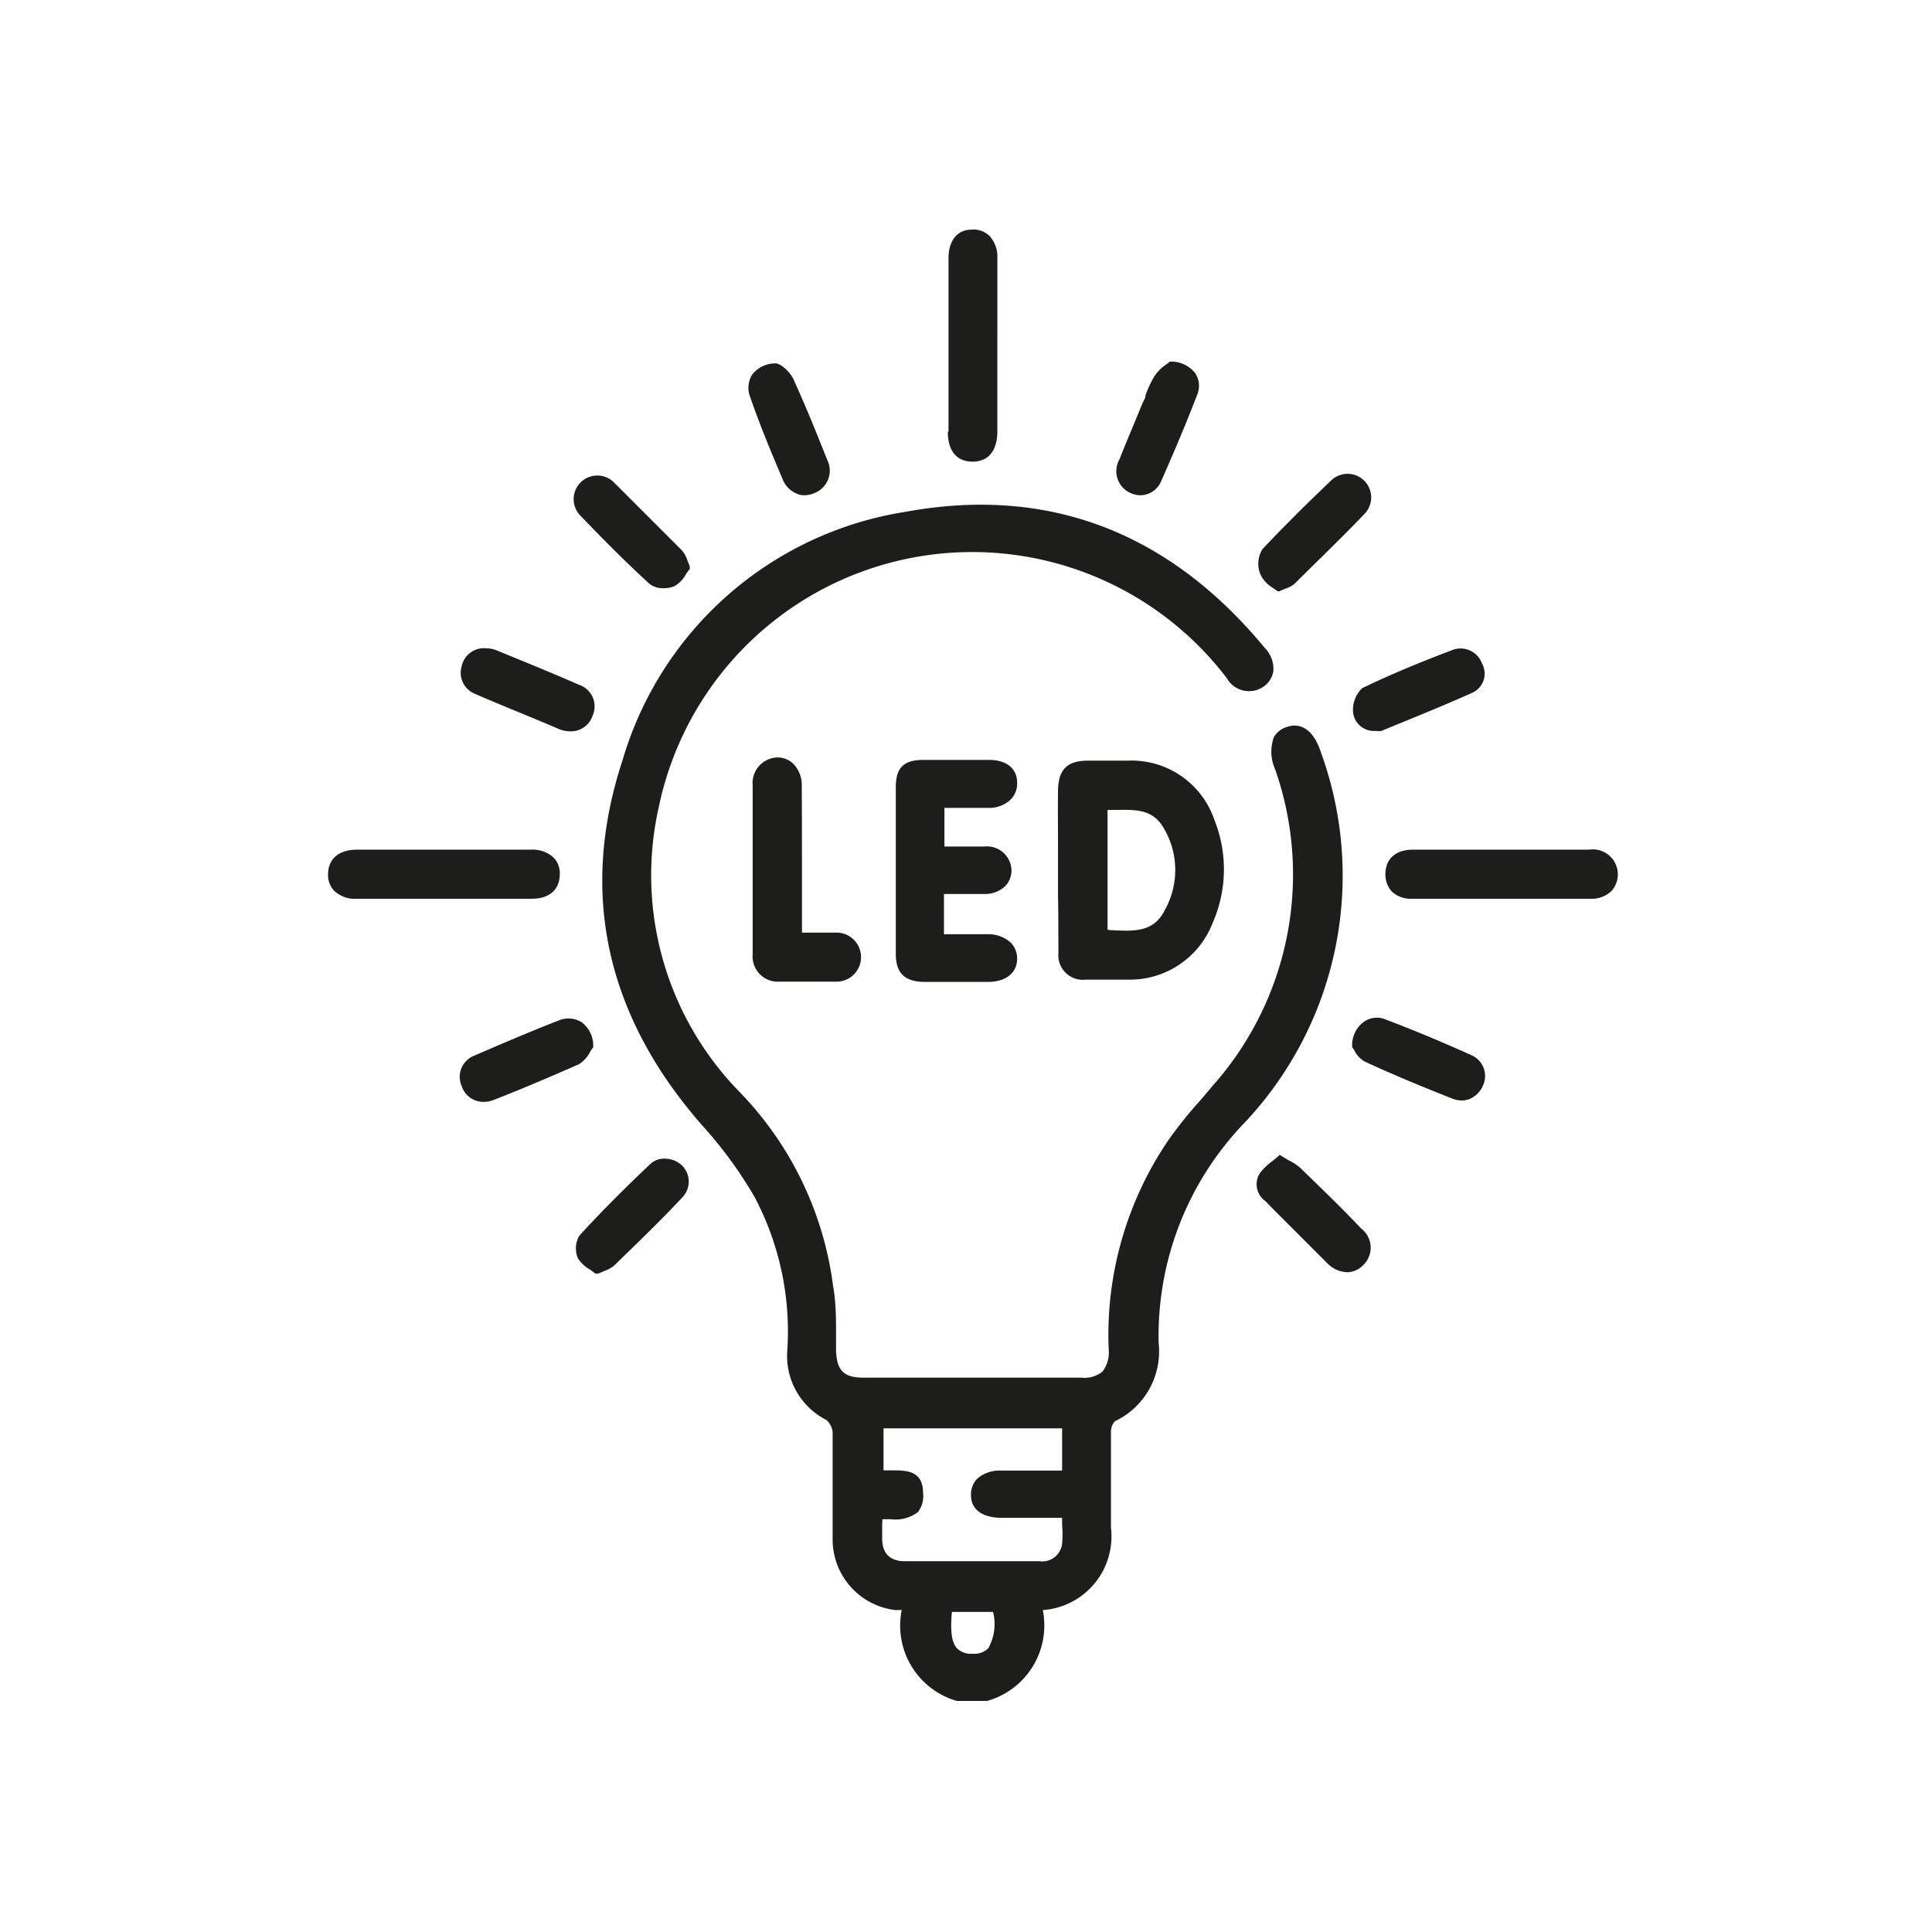 <svg id="Layer_1" data-name="Layer 1" xmlns="http://www.w3.org/2000/svg" viewBox="0 0 85.04 85.04"><defs><style>.cls-1{fill:#1d1d1b;}</style></defs><path class="cls-1" d="M58.15,33.14c-.29-.93-.83-1.36-1.48-1.15a1,1,0,0,0-.6.46,1.9,1.9,0,0,0,.06,1.42,14,14,0,0,1-2.75,13.92l-.55.65a18.85,18.85,0,0,0-1.37,1.7,15.23,15.23,0,0,0-2.66,9.23,1.41,1.41,0,0,1-.27,1,1.26,1.26,0,0,1-.93.27H38c-.85,0-1.17-.31-1.2-1.19,0-.23,0-.45,0-.68,0-.71,0-1.44-.13-2.16a15,15,0,0,0-4.15-8.58A13.64,13.64,0,0,1,29,35.51,14.09,14.09,0,0,1,54,29.85a1.12,1.12,0,0,0,1.62.37,1,1,0,0,0,.43-.69,1.31,1.31,0,0,0-.37-1c-4.24-5.14-9.57-7.15-15.83-6A15.48,15.48,0,0,0,27.4,33.47c-1.92,5.83-.73,11.25,3.53,16.09a18.52,18.52,0,0,1,2.28,3.12,12.65,12.65,0,0,1,1.44,6.82,3.16,3.16,0,0,0,1.72,3,.81.81,0,0,1,.28.53c0,.88,0,1.78,0,2.65,0,.67,0,1.35,0,2a3.13,3.13,0,0,0,2.76,3.19l.22,0,.06,0a3.45,3.45,0,0,0,2.43,4h1.33a3.45,3.45,0,0,0,2.45-4,3.25,3.25,0,0,0,3-3.63V66.17c0-1,0-2.1,0-3.14a.71.71,0,0,1,.17-.47A3.4,3.4,0,0,0,51,59.12a13.51,13.51,0,0,1,3.77-9.69A15.85,15.85,0,0,0,58.15,33.14ZM38.84,66.87h.36a1.64,1.64,0,0,0,1.2-.31,1.13,1.13,0,0,0,.23-.84c0-1-.74-1-1.36-1h-.38V62.87h7.86v1.86H44.07A1.49,1.49,0,0,0,43,65.1a1,1,0,0,0-.26.71c0,.65.52,1,1.36,1h2.65c0,.1,0,.21,0,.31a4.54,4.54,0,0,1,0,.83.88.88,0,0,1-1,.77c-2.11,0-4,0-5.92,0-.66,0-1-.35-1-1,0-.2,0-.39,0-.62Zm4.66,5.68a.86.86,0,0,1-.69.24h0a.86.86,0,0,1-.69-.24c-.23-.25-.3-.76-.22-1.6h1.81A2.17,2.17,0,0,1,43.5,72.55Z"/><path class="cls-1" d="M46.59,41.92a1.08,1.08,0,0,0,1.2,1.2h.73l1.16,0a3.9,3.9,0,0,0,3.69-2.48,5.86,5.86,0,0,0,.08-4.56,3.85,3.85,0,0,0-3.79-2.6H47.9c-.94,0-1.32.4-1.33,1.33s0,1.66,0,2.49v1l0,.11v1C46.59,40.25,46.58,41.08,46.59,41.92Zm2.16-1V35.65H49c.86,0,1.67-.09,2.18.73a3.61,3.61,0,0,1,.09,3.68c-.5,1-1.37.93-2.4.88Z"/><path class="cls-1" d="M42.12,35.56H43.5a1.37,1.37,0,0,0,1-.38,1,1,0,0,0,.27-.73c0-.63-.48-1-1.22-1-1,0-2,0-2.91,0s-1.21.38-1.21,1.22c0,2.48,0,4.94,0,7.32,0,.83.38,1.21,1.22,1.23l1.37,0,1.47,0c.79,0,1.27-.4,1.28-1a1,1,0,0,0-.27-.72,1.48,1.48,0,0,0-1-.38H41.55V39.35h1.79a1.28,1.28,0,0,0,.92-.36,1,1,0,0,0,.26-.73,1.08,1.08,0,0,0-1.18-1H41.57V35.56Z"/><path class="cls-1" d="M35.29,34.62a1.34,1.34,0,0,0-.37-1,1,1,0,0,0-.72-.28,1.13,1.13,0,0,0-1.07,1.23c0,2.74,0,5.17,0,7.44a1.11,1.11,0,0,0,1.16,1.2l1.23,0,1.3,0a1.08,1.08,0,1,0,0-2.16c-.35,0-.69,0-1.06,0H35.3V38.81C35.3,37.44,35.3,36,35.29,34.62Z"/><path class="cls-1" d="M41.72,19c0,.85.39,1.32,1.09,1.32h0c.69,0,1.08-.47,1.09-1.31V14.69c0-1.11,0-2.21,0-3.32a1.35,1.35,0,0,0-.36-1,1,1,0,0,0-.79-.26c-.63,0-1,.51-1,1.25,0,.91,0,1.81,0,2.71V19Z"/><path class="cls-1" d="M24.64,38.49a1,1,0,0,0-.28-.75,1.36,1.36,0,0,0-1-.34H15.71c-.79,0-1.26.4-1.27,1.07a1,1,0,0,0,.28.75,1.33,1.33,0,0,0,1,.34h7.69C24.17,39.56,24.63,39.17,24.64,38.49Z"/><path class="cls-1" d="M69.94,37.4H62.18c-.74,0-1.19.4-1.2,1.06a1.13,1.13,0,0,0,.28.78,1.23,1.23,0,0,0,.89.32H70a1.25,1.25,0,0,0,.94-.35,1.1,1.1,0,0,0-1-1.81Z"/><path class="cls-1" d="M34.44,21.07a1.14,1.14,0,0,0,.63.66.8.8,0,0,0,.34.07,1.22,1.22,0,0,0,.45-.1,1.06,1.06,0,0,0,.55-1.46c-.44-1.11-.95-2.38-1.51-3.6a1.65,1.65,0,0,0-.54-.57L34.21,16l0,0h0a1.28,1.28,0,0,0-1.11.5,1.11,1.11,0,0,0-.07,1C33.4,18.58,33.88,19.76,34.44,21.07Z"/><path class="cls-1" d="M49.76,21.7a1.08,1.08,0,0,0,.45.1,1,1,0,0,0,.9-.62c.68-1.54,1.17-2.72,1.6-3.84a1,1,0,0,0-.1-.91,1.32,1.32,0,0,0-1.12-.51h0l0,0-.14.11a1.86,1.86,0,0,0-.53.52,4.48,4.48,0,0,0-.4.86c0,.12-.09.24-.14.36s-.19.46-.28.68c-.24.58-.49,1.17-.72,1.76A1.05,1.05,0,0,0,49.76,21.7Z"/><path class="cls-1" d="M20.88,30.53c1.1.48,2.42,1,3.77,1.58a1.31,1.31,0,0,0,.43.08,1,1,0,0,0,1-.68,1,1,0,0,0-.6-1.37c-1-.44-2.05-.87-3.05-1.28l-.61-.25a1.48,1.48,0,0,0-.31-.07h-.08a1,1,0,0,0-1.11.79A1,1,0,0,0,20.88,30.53Z"/><path class="cls-1" d="M59.56,31.38a.92.92,0,0,0,1,.79h0a.62.62,0,0,0,.25,0l1-.41c1-.41,2-.82,3-1.27a.92.92,0,0,0,.42-1.29,1,1,0,0,0-1.27-.6c-1.59.6-2.86,1.14-4,1.69A1.32,1.32,0,0,0,59.56,31.38Z"/><path class="cls-1" d="M26,46.25l.11-.15,0,0v0A1.29,1.29,0,0,0,25.61,45a1.1,1.1,0,0,0-1-.09c-1.13.44-2.31.94-3.72,1.55a1,1,0,0,0-.57,1.34,1,1,0,0,0,1,.7,1.14,1.14,0,0,0,.4-.08c1.13-.44,2.46-1,3.77-1.58A1.44,1.44,0,0,0,26,46.25Z"/><path class="cls-1" d="M64.8,46.46c-1.44-.65-2.71-1.17-3.9-1.62A1,1,0,0,0,60,45a1.28,1.28,0,0,0-.48,1.1v0l0,0a.73.73,0,0,1,.09.13,1.13,1.13,0,0,0,.47.5c1.14.53,2.41,1.06,3.88,1.64a1.21,1.21,0,0,0,.37.07,1,1,0,0,0,.39-.08,1.14,1.14,0,0,0,.57-.61A1,1,0,0,0,64.8,46.46Z"/><path class="cls-1" d="M28.59,25.7a.94.94,0,0,0,.62.19,1.26,1.26,0,0,0,.46-.08,1.33,1.33,0,0,0,.52-.53,2,2,0,0,1,.17-.23l0-.06,0-.06-.11-.28a1.2,1.2,0,0,0-.23-.42l0,0c-1-1-2-2-3-3a1,1,0,0,0-1.46,1.48C26.73,23.93,27.67,24.86,28.59,25.7Z"/><path class="cls-1" d="M56,25.86c.08.06.17.11.24.17l0,0,.06,0,.28-.12a1.2,1.2,0,0,0,.42-.23l.06-.06c1-1,2-1.95,3-3a1,1,0,0,0-1.49-1.45c-1.25,1.19-2.18,2.13-3,3a1.22,1.22,0,0,0-.1,1.09A1.37,1.37,0,0,0,56,25.86Z"/><path class="cls-1" d="M29.24,51a.88.88,0,0,0-.63.25c-1.11,1.05-2.16,2.1-3.11,3.14a1.11,1.11,0,0,0-.06,1,1.53,1.53,0,0,0,.54.5l.23.17.06,0,.06,0,.28-.12a1.39,1.39,0,0,0,.42-.23c.9-.88,2-1.93,3-3a1,1,0,0,0,0-1.4A1.11,1.11,0,0,0,29.24,51Z"/><path class="cls-1" d="M57.24,51.41a2.34,2.34,0,0,0-.52-.34l-.32-.19-.07-.05-.06.06-.28.23a2.57,2.57,0,0,0-.55.54.91.91,0,0,0,.26,1.21l.31.32,2.4,2.4a1.3,1.3,0,0,0,.88.41,1,1,0,0,0,.72-.32,1.06,1.06,0,0,0-.09-1.6C59,53.11,58.09,52.24,57.24,51.41Z"/></svg>